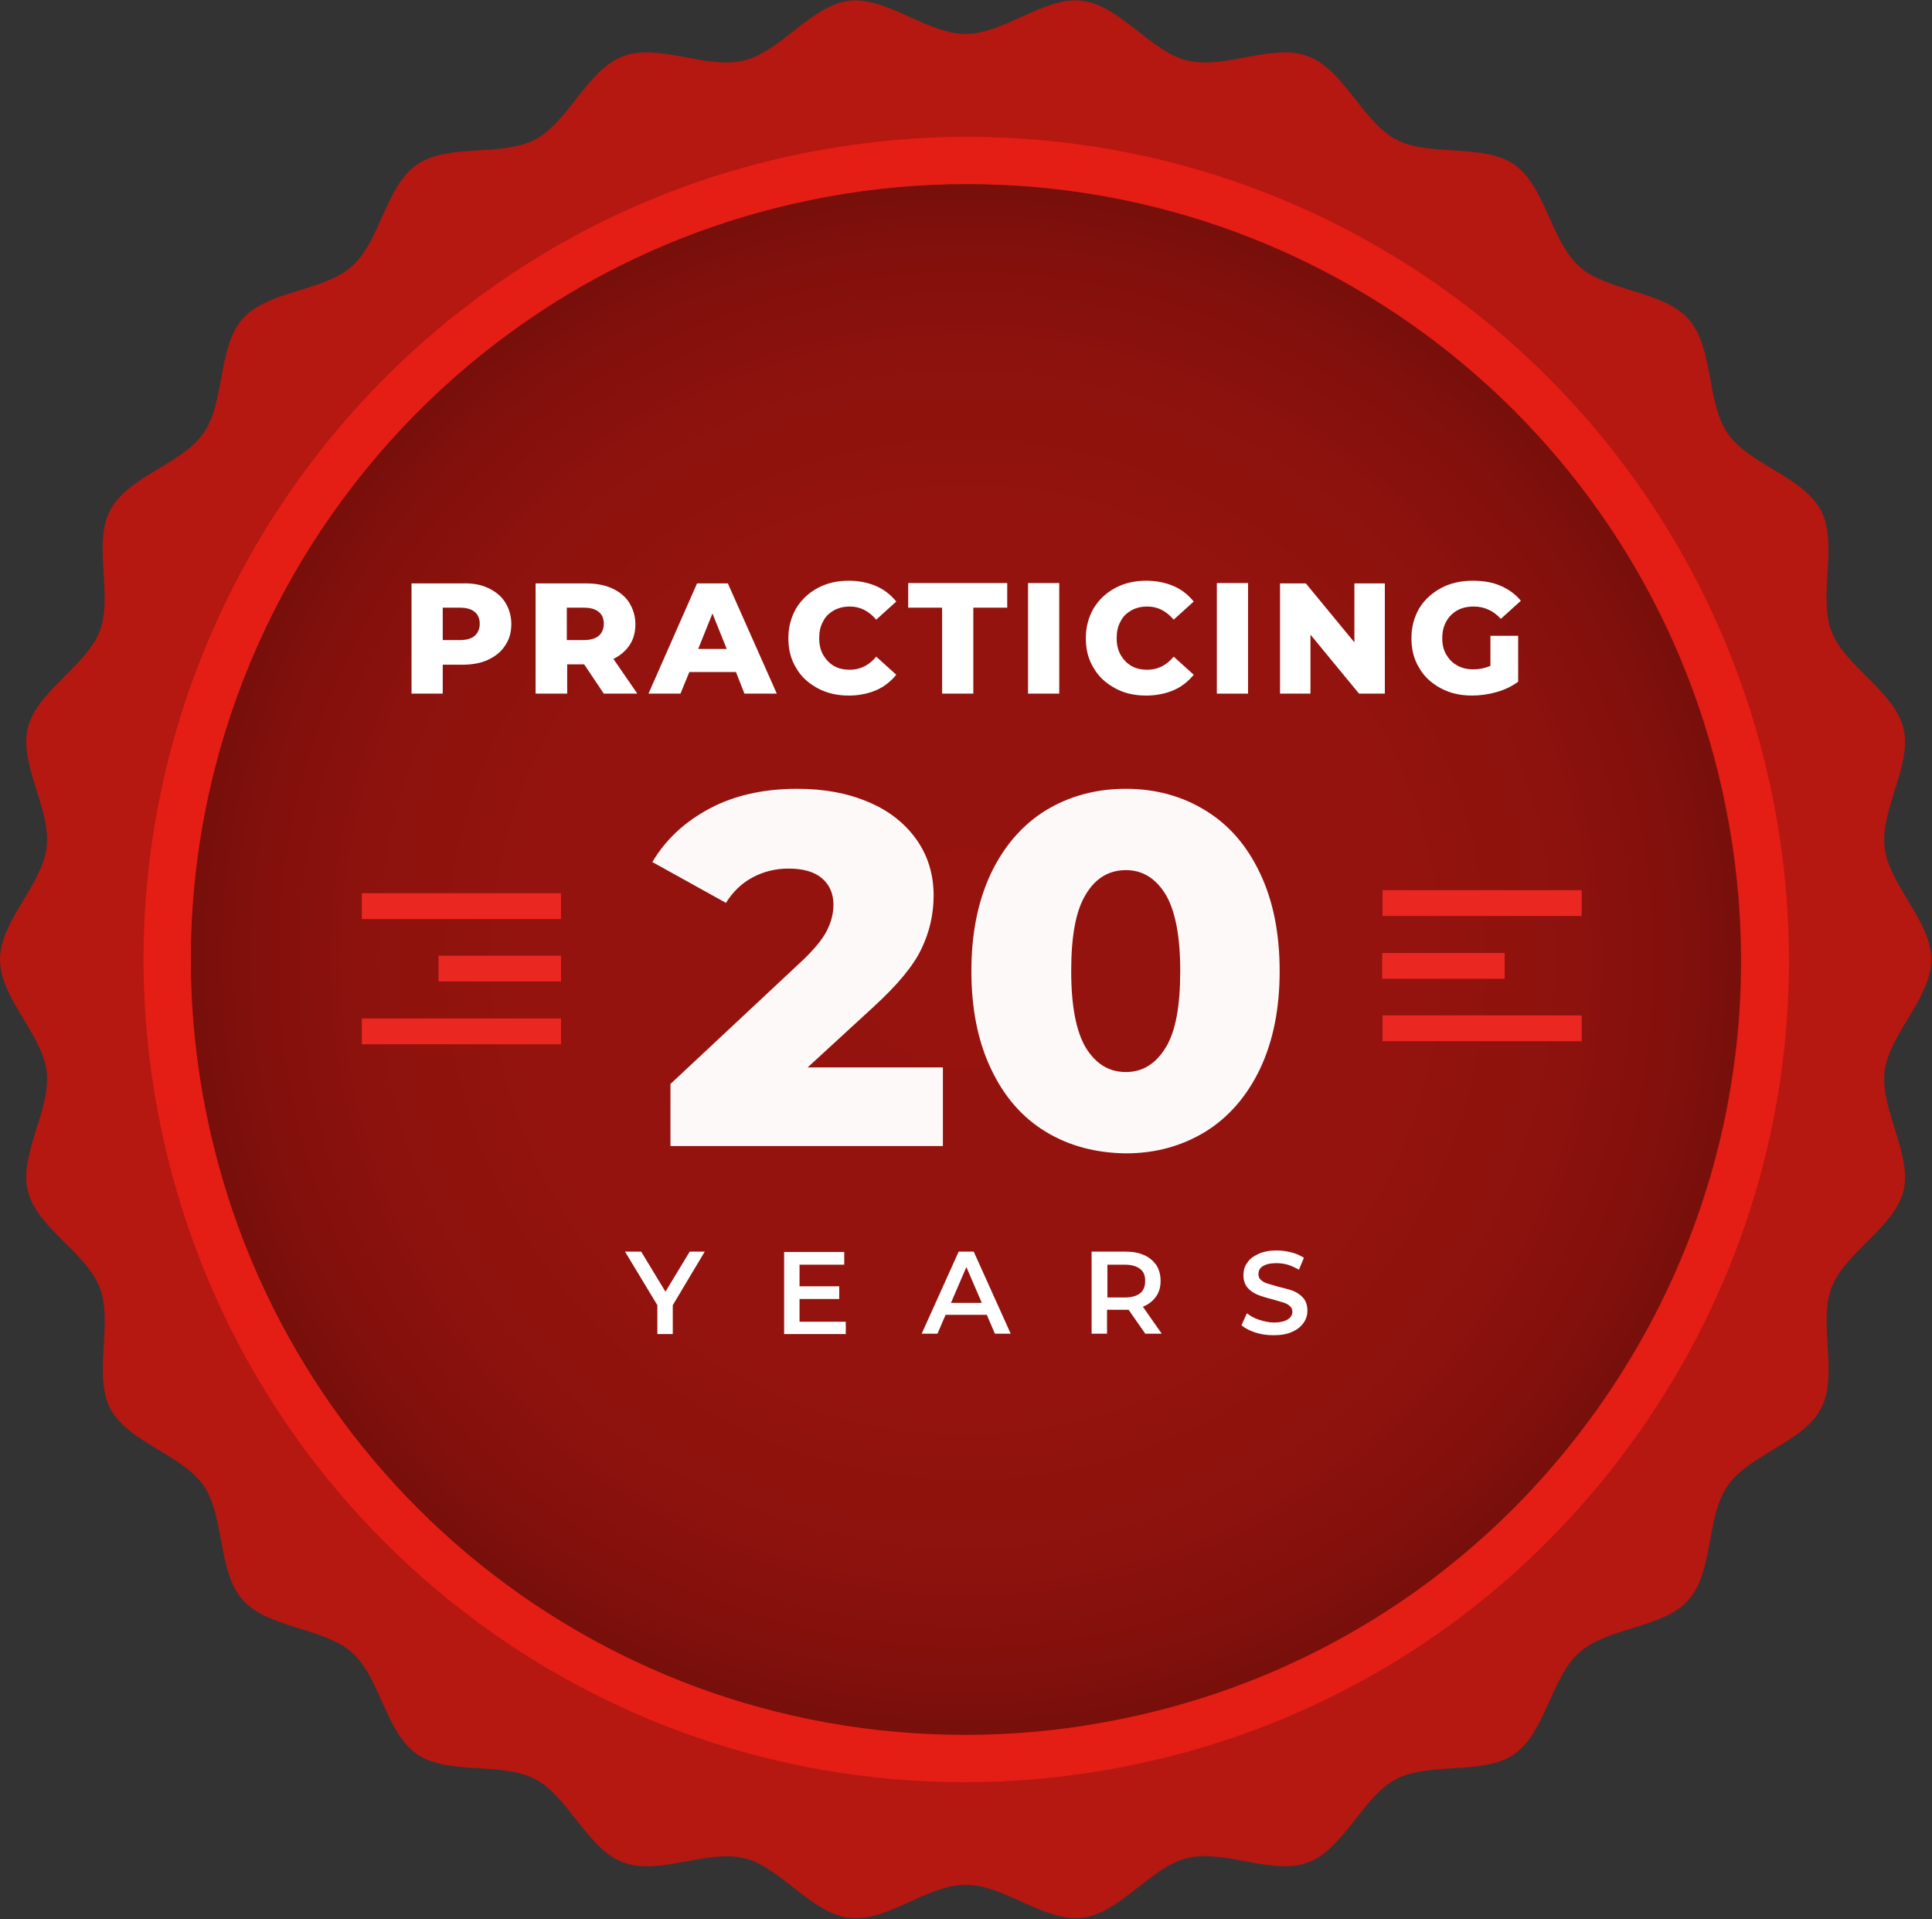 <?xml version="1.0" encoding="utf-8"?>
<!-- Generator: Adobe Illustrator 22.0.1, SVG Export Plug-In . SVG Version: 6.00 Build 0)  -->
<svg version="1.1" id="Layer_1" xmlns="http://www.w3.org/2000/svg" xmlns:xlink="http://www.w3.org/1999/xlink" x="0px" y="0px"
	 viewBox="0 0 501.4 498" style="enable-background:new 0 0 501.4 498;" xml:space="preserve">
<rect x="0" y="0" width="501.4" height="498" fill="#333333" stroke="none"/>
<style type="text/css">
	.st0{fill:#B51711;}
	.st1{fill:#E41D15;}
	.st2{fill:url(#SVGID_1_);}
	.st3{fill:#FEF9F9;}
	.st4{fill:#EA2720;}
	.st5{fill:#FFFFFF;}
</style>
<g>
	<path class="st0" d="M0,249c0,10,10.9,19.3,12.1,29c1.2,9.9-7.2,21.5-4.9,31c2.4,9.7,15.2,16,18.7,25.2c3.5,9.3-1.8,22.6,2.7,31.3
		c4.6,8.8,18.6,11.9,24.2,20c5.6,8.1,3.6,22.3,10.2,29.7c6.6,7.4,20.9,7.1,28.3,13.6c7.4,6.6,8.8,20.8,16.9,26.4
		c8.1,5.6,21.9,1.9,30.7,6.5c8.7,4.6,13.5,18.1,22.8,21.6c9.2,3.5,21.7-3.4,31.4-1.1c9.5,2.3,17.4,14.3,27.3,15.5
		c9.7,1.2,20.2-8.6,30.2-8.6c10,0,20.5,9.7,30.2,8.6c9.9-1.2,17.8-13.2,27.3-15.5c9.7-2.4,22.2,4.6,31.4,1.1
		c9.3-3.5,14.1-17,22.8-21.6c8.8-4.6,22.6-0.9,30.7-6.5c8.1-5.6,9.5-19.9,16.9-26.4c7.4-6.6,21.7-6.2,28.3-13.6
		c6.6-7.4,4.5-21.6,10.2-29.7c5.6-8.1,19.6-11.2,24.2-20c4.6-8.7-0.8-22,2.7-31.3c3.5-9.2,16.3-15.6,18.7-25.2
		c2.3-9.5-6.1-21.1-4.9-31c1.2-9.7,12.1-19,12.1-29c0-10-10.9-19.3-12.1-29c-1.2-9.9,7.2-21.5,4.9-31c-2.4-9.7-15.2-16-18.7-25.2
		c-3.5-9.3,1.8-22.6-2.7-31.3c-4.6-8.8-18.6-11.9-24.2-20c-5.6-8.1-3.6-22.3-10.2-29.7c-6.6-7.4-20.9-7.1-28.3-13.6
		c-7.4-6.6-8.8-20.8-16.9-26.5c-8.1-5.6-21.9-1.9-30.7-6.5c-8.7-4.6-13.5-18.1-22.8-21.6c-9.2-3.5-21.7,3.5-31.4,1.1
		c-9.5-2.3-17.4-14.3-27.3-15.5c-9.7-1.2-20.2,8.6-30.2,8.6c-10,0-20.5-9.7-30.2-8.6c-9.9,1.2-17.8,13.2-27.3,15.5
		c-9.7,2.4-22.2-4.6-31.4-1.1c-9.3,3.5-14.1,17-22.8,21.6c-8.8,4.6-22.6,0.9-30.7,6.5c-8.1,5.6-9.5,19.9-16.9,26.4
		c-7.4,6.6-21.7,6.2-28.3,13.6c-6.6,7.4-4.5,21.6-10.2,29.7c-5.6,8.1-19.6,11.2-24.2,20c-4.6,8.7,0.8,22-2.7,31.3
		c-3.5,9.2-16.3,15.6-18.7,25.2c-2.3,9.5,6.1,21.1,4.9,31C10.9,229.7,0,239,0,249z"/>
	<path class="st1" d="M250.4,462.5c12.4,0,25-1.1,37.4-3.3c56.1-9.9,105.1-41.1,137.8-87.8c32.7-46.7,45.3-103.3,35.4-159.5
		C442.9,109.7,354.6,35.5,251,35.5c-12.4,0-25,1.1-37.4,3.3C97.7,59.2,20.1,170.2,40.5,286.1C58.5,388.3,146.8,462.5,250.4,462.5z
		 M215.8,50.9c11.7-2.1,23.5-3.1,35.2-3.1c97.6,0,180.8,69.9,197.8,166.2c9.3,52.9-2.5,106.3-33.3,150.3
		c-30.8,44-76.9,73.4-129.8,82.7c-11.6,2.1-23.5,3.1-35.2,3.1c-97.6,0-180.8-69.9-197.8-166.2C33.4,174.7,106.5,70.2,215.8,50.9z"/>
	<radialGradient id="SVGID_1_" cx="250.706" cy="249" r="201.167" gradientUnits="userSpaceOnUse">
		<stop  offset="0" style="stop-color:#96130E"/>
		<stop  offset="0.569" style="stop-color:#94130E"/>
		<stop  offset="0.774" style="stop-color:#8D120D"/>
		<stop  offset="0.92" style="stop-color:#82100C"/>
		<stop  offset="1" style="stop-color:#770F0B"/>
	</radialGradient>
	<path class="st2" d="M250.4,450.2c11.7,0,23.6-1,35.2-3.1c52.9-9.3,99-38.7,129.8-82.7c30.8-44,42.6-97.4,33.3-150.3
		C431.8,117.7,348.6,47.8,251,47.8c-11.7,0-23.6,1-35.2,3.1C106.5,70.2,33.4,174.7,52.6,283.9C69.6,380.3,152.8,450.2,250.4,450.2z"
		/>
</g>
<path class="st3" d="M244.7,277v20.4h-70.7v-16.1l34-31.8c3.3-3.1,5.5-5.8,6.6-8c1.1-2.2,1.7-4.4,1.7-6.7c0-2.9-1-5.2-3-6.9
	s-4.9-2.5-8.7-2.5c-3.4,0-6.5,0.8-9.3,2.3c-2.8,1.5-5.1,3.7-6.9,6.6l-19.1-10.6c3.5-5.9,8.5-10.5,14.9-13.9c6.4-3.4,14-5.1,22.7-5.1
	c6.9,0,13,1.1,18.4,3.4c5.3,2.2,9.5,5.5,12.5,9.7c3,4.2,4.5,9.1,4.5,14.6c0,4.9-1.1,9.6-3.2,13.9c-2.1,4.4-6.2,9.3-12.3,14.9
	L209.6,277H244.7z M271.4,293.7c-6.1-3.7-10.8-9.1-14.2-16.3c-3.4-7.1-5.1-15.6-5.1-25.4c0-9.8,1.7-18.2,5.1-25.4
	c3.4-7.1,8.2-12.6,14.2-16.3c6.1-3.7,13-5.6,20.8-5.6c7.7,0,14.6,1.9,20.6,5.6c6.1,3.7,10.8,9.1,14.2,16.3
	c3.4,7.1,5.1,15.6,5.1,25.4c0,9.8-1.7,18.2-5.1,25.4c-3.4,7.1-8.2,12.6-14.2,16.3c-6.1,3.7-12.9,5.6-20.6,5.6
	C284.4,299.2,277.5,297.4,271.4,293.7z M302.5,271.9c2.6-4.2,3.8-10.8,3.8-19.9c0-9.1-1.3-15.7-3.8-19.9c-2.6-4.2-6-6.3-10.3-6.3
	c-4.4,0-7.9,2.1-10.4,6.3c-2.6,4.2-3.8,10.8-3.8,19.9c0,9.1,1.3,15.7,3.8,19.9c2.6,4.2,6,6.3,10.4,6.3
	C296.5,278.2,299.9,276.1,302.5,271.9z"/>
<path class="st4" d="M93.9,231.8h51.7v6.7H93.9V231.8z M113.8,254.7h31.8V248h-31.8V254.7z M93.9,271h51.7v-6.7H93.9V271z
	 M410.5,270.2h-51.7v-6.7h51.7V270.2z M390.5,247.3h-31.8v6.7h31.8V247.3z M410.5,231h-51.7v6.7h51.7V231z"/>
<g>
	<path class="st5" d="M174.6,338.7v7.5h-4v-7.5l-8.4-13.9h4.2l6.3,10.4l6.3-10.4h3.9L174.6,338.7z"/>
	<path class="st5" d="M219.5,342.9v3.3h-16v-21.3h15.6v3.3h-11.6v5.6h10.3v3.3h-10.3v5.9H219.5z"/>
	<path class="st5" d="M256.1,341.2h-10.7l-2.1,4.9h-4.1l9.6-21.3h3.9l9.6,21.3h-4.1L256.1,341.2z M254.8,338.1l-4-9.3l-4,9.3H254.8z
		"/>
	<path class="st5" d="M297.3,346.2l-4.4-6.3c-0.2,0-0.5,0-0.8,0h-4.8v6.2h-4v-21.3h8.8c1.8,0,3.5,0.3,4.8,0.9
		c1.4,0.6,2.4,1.5,3.2,2.6c0.7,1.1,1.1,2.5,1.1,4.1c0,1.6-0.4,3-1.2,4.1s-1.9,2-3.4,2.6l4.9,7H297.3z M295.9,329.3
		c-0.9-0.7-2.2-1.1-3.9-1.1h-4.6v8.5h4.6c1.7,0,3-0.4,3.9-1.1c0.9-0.7,1.3-1.8,1.3-3.2S296.8,330,295.9,329.3z"/>
	<path class="st5" d="M325.8,345.8c-1.5-0.5-2.7-1.1-3.6-1.9l1.4-3.1c0.9,0.7,1.9,1.3,3.2,1.7s2.5,0.7,3.8,0.7
		c1.6,0,2.8-0.3,3.6-0.8c0.8-0.5,1.2-1.2,1.2-2c0-0.6-0.2-1.1-0.7-1.5c-0.4-0.4-1-0.7-1.7-0.9c-0.7-0.2-1.6-0.5-2.7-0.8
		c-1.6-0.4-2.9-0.8-3.9-1.2c-1-0.4-1.9-1-2.6-1.8c-0.7-0.8-1.1-1.9-1.1-3.3c0-1.2,0.3-2.3,1-3.2c0.6-1,1.6-1.7,2.9-2.3
		c1.3-0.6,2.9-0.9,4.7-0.9c1.3,0,2.6,0.2,3.8,0.5c1.3,0.3,2.3,0.8,3.3,1.4l-1.3,3.1c-0.9-0.5-1.9-1-2.9-1.3c-1-0.3-2-0.4-3-0.4
		c-1.6,0-2.7,0.3-3.5,0.8c-0.8,0.5-1.1,1.2-1.1,2.1c0,0.6,0.2,1.1,0.7,1.5c0.4,0.4,1,0.7,1.7,0.9c0.7,0.2,1.6,0.5,2.7,0.8
		c1.6,0.4,2.9,0.7,3.9,1.1c1,0.4,1.9,1,2.6,1.8c0.7,0.8,1.1,1.9,1.1,3.3c0,1.2-0.3,2.2-1,3.2s-1.6,1.7-2.9,2.3
		c-1.3,0.6-2.9,0.9-4.8,0.9C328.9,346.5,327.3,346.3,325.8,345.8z"/>
</g>
<g>
	<path class="st5" d="M126.7,152.6c1.9,0.9,3.4,2.1,4.4,3.7c1,1.6,1.6,3.5,1.6,5.6c0,2.2-0.5,4-1.6,5.6c-1,1.6-2.5,2.8-4.4,3.7
		c-1.9,0.9-4.2,1.3-6.8,1.3h-5v7.5h-8.1v-28.6h13.1C122.5,151.3,124.8,151.7,126.7,152.6z M123.2,165c0.8-0.7,1.3-1.8,1.3-3.1
		c0-1.3-0.4-2.4-1.3-3.1c-0.8-0.7-2.1-1.1-3.8-1.1h-4.5v8.4h4.5C121.1,166.1,122.4,165.7,123.2,165z"/>
	<path class="st5" d="M151.6,172.4h-4.4v7.6H139v-28.6h13.1c2.6,0,4.8,0.4,6.8,1.3c1.9,0.9,3.4,2.1,4.4,3.7c1,1.6,1.6,3.5,1.6,5.6
		c0,2.1-0.5,3.9-1.5,5.4c-1,1.5-2.4,2.7-4.2,3.6l6.2,9h-8.7L151.6,172.4z M155.4,158.8c-0.8-0.7-2.1-1.1-3.8-1.1h-4.5v8.4h4.5
		c1.7,0,2.9-0.4,3.8-1.1c0.8-0.7,1.3-1.8,1.3-3.1C156.7,160.6,156.3,159.5,155.4,158.8z"/>
	<path class="st5" d="M191,174.4h-12.1l-2.3,5.6h-8.3l12.6-28.6h8l12.7,28.6h-8.4L191,174.4z M188.6,168.4l-3.7-9.2l-3.7,9.2H188.6z
		"/>
	<path class="st5" d="M212.2,178.6c-2.4-1.3-4.3-3-5.6-5.3c-1.4-2.3-2-4.8-2-7.7c0-2.9,0.7-5.4,2-7.7c1.4-2.3,3.2-4,5.6-5.3
		c2.4-1.3,5.1-1.9,8.1-1.9c2.6,0,5,0.5,7.1,1.4c2.1,0.9,3.8,2.3,5.2,4l-5.2,4.7c-1.9-2.2-4.1-3.4-6.8-3.4c-1.6,0-2.9,0.3-4.2,1
		c-1.2,0.7-2.2,1.6-2.8,2.9c-0.7,1.2-1,2.7-1,4.3c0,1.6,0.3,3,1,4.3c0.7,1.2,1.6,2.2,2.8,2.9c1.2,0.7,2.6,1,4.2,1
		c2.6,0,4.9-1.1,6.8-3.4l5.2,4.7c-1.4,1.7-3.1,3.1-5.2,4c-2.1,0.9-4.5,1.4-7.1,1.4C217.3,180.5,214.6,179.9,212.2,178.6z"/>
	<path class="st5" d="M244.5,157.7h-8.8v-6.4h25.7v6.4h-8.8V180h-8.1V157.7z"/>
	<path class="st5" d="M266.8,151.3h8.1V180h-8.1V151.3z"/>
	<path class="st5" d="M289.4,178.6c-2.4-1.3-4.3-3-5.6-5.3c-1.4-2.3-2-4.8-2-7.7c0-2.9,0.7-5.4,2-7.7c1.4-2.3,3.2-4,5.6-5.3
		c2.4-1.3,5.1-1.9,8.1-1.9c2.6,0,5,0.5,7.1,1.4c2.1,0.9,3.8,2.3,5.2,4l-5.2,4.7c-1.9-2.2-4.1-3.4-6.8-3.4c-1.6,0-2.9,0.3-4.2,1
		c-1.2,0.7-2.2,1.6-2.8,2.9c-0.7,1.2-1,2.7-1,4.3c0,1.6,0.3,3,1,4.3c0.7,1.2,1.6,2.2,2.8,2.9c1.2,0.7,2.6,1,4.2,1
		c2.6,0,4.9-1.1,6.8-3.4l5.2,4.7c-1.4,1.7-3.1,3.1-5.2,4c-2.1,0.9-4.5,1.4-7.1,1.4C294.4,180.5,291.7,179.9,289.4,178.6z"/>
	<path class="st5" d="M315.8,151.3h8.1V180h-8.1V151.3z"/>
	<path class="st5" d="M359.4,151.3V180h-6.7l-12.6-15.3V180h-7.9v-28.6h6.7l12.6,15.3v-15.3H359.4z"/>
	<path class="st5" d="M386.8,165h7.2v11.9c-1.6,1.2-3.5,2.1-5.6,2.7c-2.1,0.6-4.3,0.9-6.4,0.9c-3,0-5.7-0.6-8.1-1.9s-4.3-3-5.6-5.3
		c-1.4-2.3-2-4.8-2-7.7c0-2.9,0.7-5.4,2-7.7c1.4-2.3,3.3-4,5.7-5.3c2.4-1.3,5.2-1.9,8.2-1.9c2.7,0,5.1,0.4,7.2,1.3
		c2.1,0.9,3.9,2.2,5.3,3.9l-5.2,4.7c-1.9-2.1-4.3-3.2-7-3.2c-2.5,0-4.4,0.7-5.9,2.2c-1.5,1.5-2.3,3.5-2.3,6c0,1.6,0.3,3,1,4.2
		c0.7,1.2,1.6,2.2,2.9,2.9c1.2,0.7,2.6,1,4.2,1c1.6,0,3-0.3,4.4-0.9V165z"/>
</g>
</svg>
